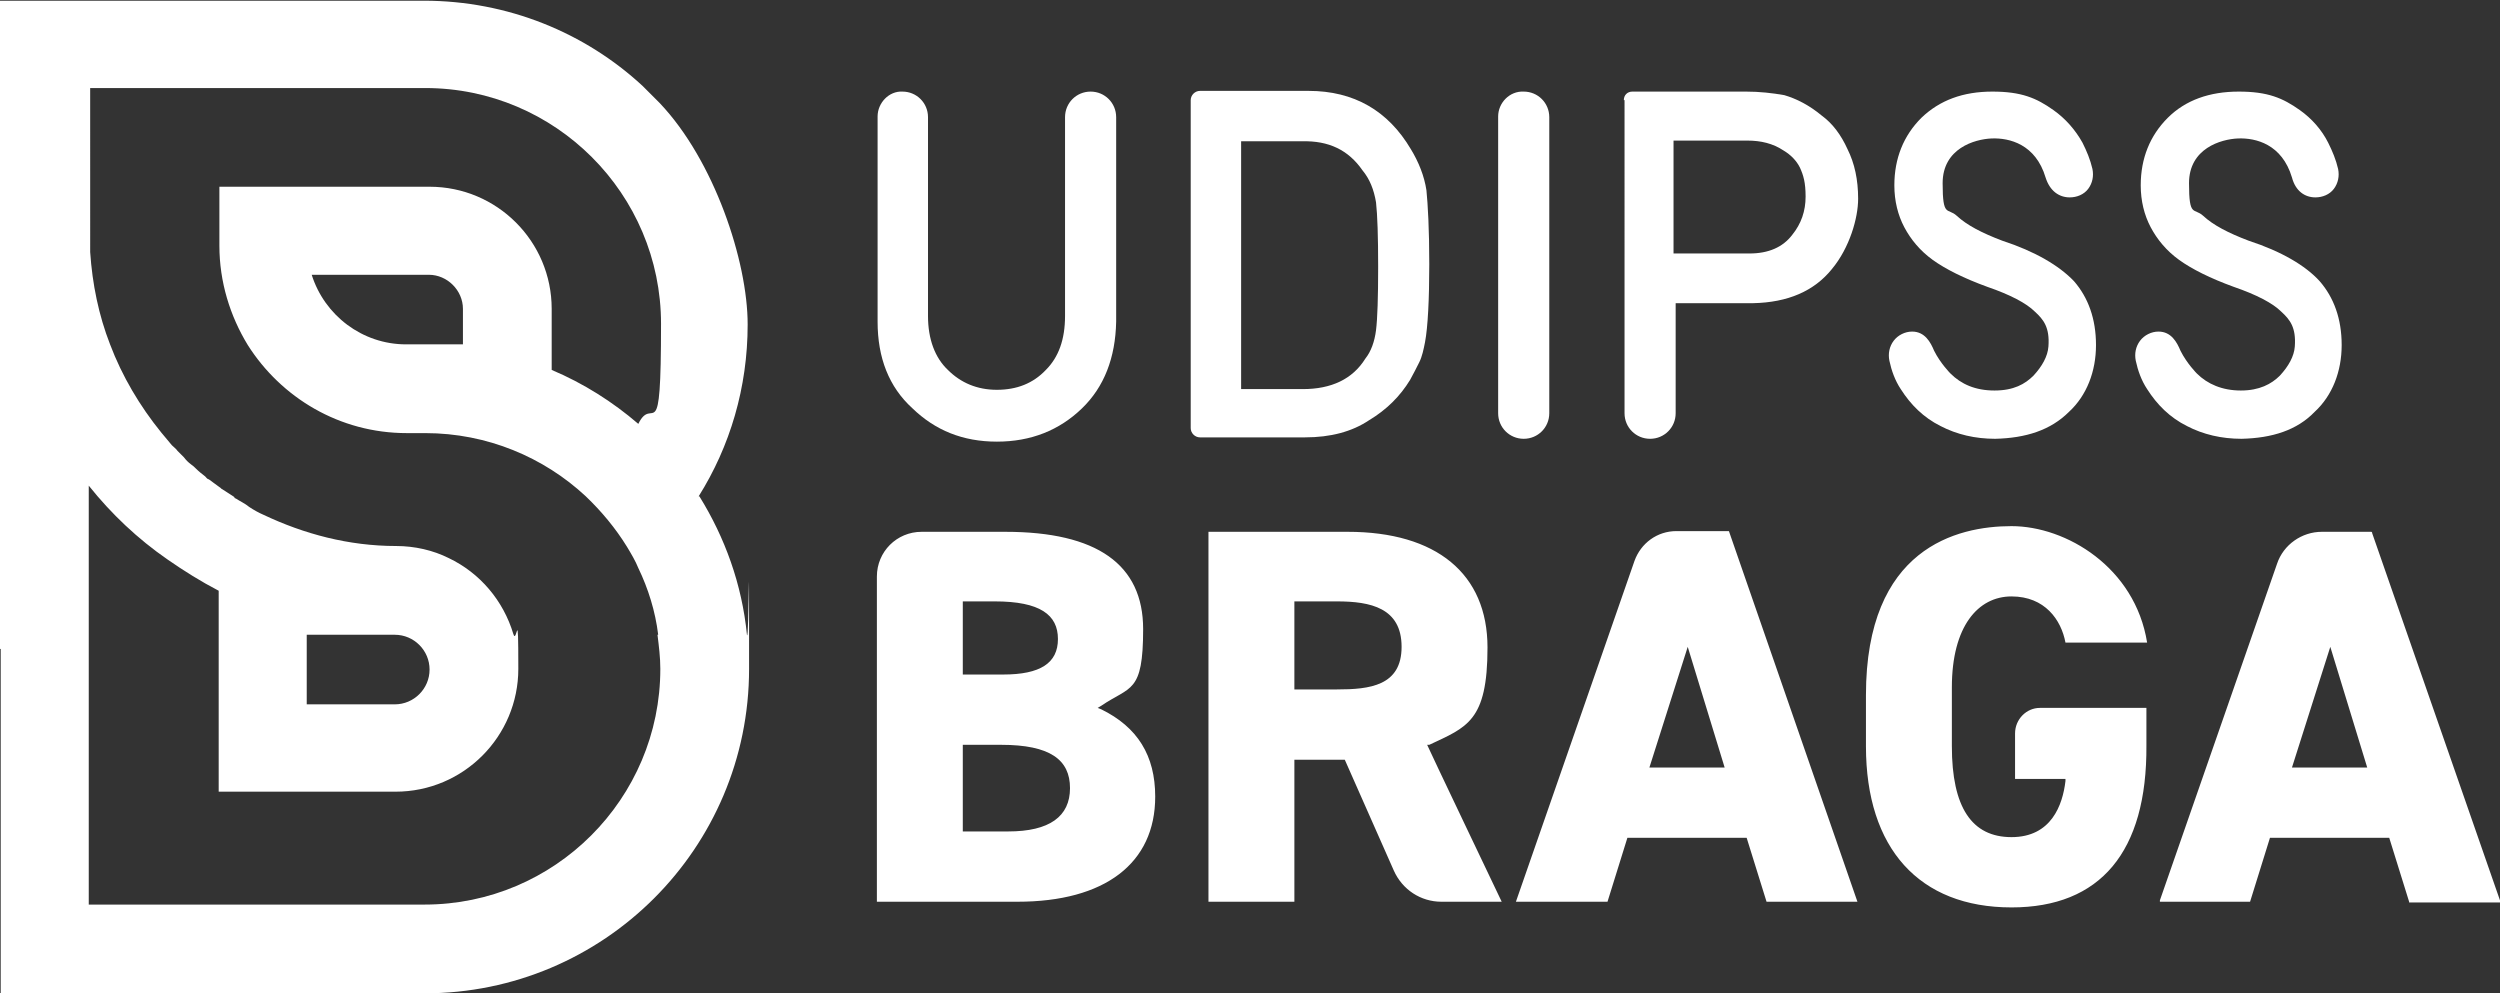<?xml version="1.0" encoding="UTF-8"?>
<svg id="Camada_1" data-name="Camada 1" xmlns="http://www.w3.org/2000/svg" version="1.1" viewBox="0 0 352.1 139.9">
  <rect x="0" y="0" width="352.1" height="139.9" fill="#333333" stroke="none"/>
  <defs>
    <style>
      .cls-1 {
        fill: #fff;
        stroke-width: 0px;
      }
    </style>
  </defs>
  <g>
    <path class="cls-1" d="M127.1,12.9h0c2,0,3.6,1.6,3.6,3.6v28c0,3.3,1,5.9,2.8,7.6,1.8,1.8,4.1,2.8,6.9,2.8s5.1-.9,6.9-2.8c1.8-1.8,2.7-4.3,2.7-7.6v-28c0-2,1.6-3.6,3.6-3.6h0c2,0,3.6,1.6,3.6,3.6v28.8c-.1,5.1-1.7,9.2-4.8,12.2-3.2,3.1-7.2,4.7-12,4.7s-8.7-1.6-11.9-4.7c-3.3-3-4.9-7.1-4.9-12.2v-28.9c0-1.9,1.6-3.6,3.5-3.5h0Z"/>
    <path class="cls-1" d="M167.7,14.1c0-.7.6-1.3,1.3-1.3h15.3c6.4,0,11.2,2.8,14.4,8.2,1.1,1.8,1.9,3.8,2.2,5.8.2,2,.4,5.5.4,10.4s-.2,8.9-.6,11c-.2,1-.4,2-.8,2.8-.4.8-.8,1.6-1.3,2.5-1.4,2.3-3.3,4.2-5.8,5.7-2.4,1.6-5.4,2.4-9,2.4h-14.8c-.7,0-1.3-.6-1.3-1.3V14.1ZM174.9,54.8h8.6c4,0,7-1.4,8.8-4.3.8-1,1.3-2.4,1.5-4s.3-4.6.3-8.9-.1-7.3-.3-9.1c-.3-1.8-.9-3.3-1.9-4.5-2-2.9-4.8-4.2-8.5-4.1h-8.6v34.9h0Z"/>
    <path class="cls-1" d="M214.6,12.9h0c2,0,3.6,1.6,3.6,3.6v41.7c0,2-1.6,3.6-3.6,3.6h0c-2,0-3.6-1.6-3.6-3.6V16.4c0-1.9,1.6-3.6,3.6-3.5h0Z"/>
    <path class="cls-1" d="M228.7,14.1c0-.7.5-1.2,1.2-1.2h16c1.9,0,3.7.2,5.4.5,1.7.5,3.5,1.4,5.3,2.9,1.5,1.1,2.7,2.7,3.6,4.7,1,2,1.5,4.3,1.5,7s-1.2,6.9-3.7,9.9c-2.5,3.1-6.2,4.7-11.1,4.8h-10.9v15.5c0,2-1.6,3.6-3.6,3.6h0c-2,0-3.6-1.6-3.6-3.6V14.1h0ZM235.8,35.7h10.6c2.7,0,4.7-.9,6-2.6,1.3-1.6,1.9-3.4,1.9-5.4s-.3-3-.8-4.1c-.5-1-1.3-1.8-2.3-2.4-1.5-1-3.2-1.4-5.1-1.4h-10.4v15.9h.1Z"/>
  </g>
  <path class="cls-1" d="M283.3,127.8c-13,0-20.5-8.3-20.5-22.7v-7.2c0-20.7,12.8-23.8,20.5-23.8s17.4,5.8,19.1,16.4h-11.5c-.6-3.2-2.9-6.5-7.6-6.5s-8.4,4.2-8.4,12.8v8.3c0,8.6,2.8,12.8,8.4,12.8s7.2-4.5,7.6-7.9v-.3h-7.1v-6.4c0-2,1.6-3.6,3.5-3.6h15v5.3c.1,15-6.5,22.8-19,22.8h0ZM339.3,127l-2.8-9h-16.8l-2.8,9h-12.6c-.1,0-.1,0-.1,0v-.2l16.5-47.4c.9-2.7,3.5-4.5,6.3-4.5h6.9c.1,0,.2,0,.2.2l18.1,52h-12.9ZM322.8,108.1h10.6l-5.2-17-5.4,17ZM248.8,127l-2.8-9h-16.8l-2.8,9h-12.9l16.7-48c.9-2.5,3.2-4.2,5.9-4.2h7.4l18.1,52.2h-12.8ZM232.3,108.1h10.6l-5.2-17-5.4,17ZM203,127c-2.9,0-5.5-1.7-6.7-4.4l-6.9-15.6h-7.1v20h-12.1v-52.1h19.6c12.5,0,19.7,5.9,19.7,16.3s-2.9,11.2-8.2,13.7h-.3c0,.1,10.5,22.1,10.5,22.1h-8.5ZM182.3,97.1h6c4.6,0,9.1-.5,9.1-6s-4.4-6.4-9.1-6.4h-6v12.4ZM123.5,127v-45.8c0-3.5,2.8-6.3,6.3-6.3h11.8c12.9,0,19.4,4.6,19.4,13.7s-1.8,8-5.9,10.8l-.5.3.5.2c5.1,2.5,7.6,6.5,7.6,12.3,0,9.4-7.1,14.8-19.4,14.8h-19.8ZM135.6,117.1h6.4c5.8,0,8.7-2.1,8.7-6.1s-2.8-6.1-9.7-6.1h-5.4v12.2ZM135.6,95h5.7c5.2,0,7.7-1.6,7.7-5s-2.5-5.3-8.9-5.3h-4.5v10.3Z"/>
  <path class="cls-1" d="M98.4,69.9c4.4-7,6.9-15.3,6.9-24.2s-4.7-23.1-12.4-31.2c-.8-.8-1.6-1.6-2.4-2.4C82.4,4.6,71.5.1,59.7.1H0v91.3h.1v48.5h59.7c25.2,0,45.7-20.4,45.7-45.7s0-3.2-.3-4.8h-12.6c.2,1.6.4,3.2.4,4.8,0,18.3-14.9,33.2-33.2,33.2H12.5v-59c3.2,4,6.9,7.5,11.1,10.4,2.3,1.6,4.7,3.1,7.2,4.4v28.3h24.9c9.6,0,17.3-7.8,17.3-17.3s-.2-3.3-.7-4.9c-1.4-4.7-4.7-8.6-9.1-10.7-2.2-1.1-4.8-1.7-7.4-1.7h0c-6.7,0-13-1.7-18.7-4.4h0c-.7-.3-1.4-.7-2-1.1h0c-.6-.5-1.3-.8-1.9-1.2,0,0-.2,0-.2-.2-.6-.4-1.1-.7-1.7-1.1-.1,0-.2-.2-.4-.3-.5-.4-1-.7-1.5-1.1-.2,0-.4-.3-.5-.4-.4-.3-.9-.7-1.3-1.1-.2-.2-.4-.4-.7-.6-.4-.3-.7-.6-1-1-.3-.3-.6-.6-.9-.9-.2-.3-.5-.5-.8-.8-.5-.6-1-1.2-1.5-1.8-3-3.7-5.5-7.9-7.2-12.4-1.6-4.1-2.5-8.5-2.8-13V12.4h47.2c18.3,0,33.2,14.9,33.2,33.2s-1.1,9.8-3.2,14.1c-3.6-3.1-7.7-5.7-12.2-7.6v-8.6c0-9.5-7.7-17.2-17.2-17.2h-29.6v8.3c0,5.1,1.5,9.9,4,14,4.7,7.4,12.9,12.4,22.4,12.4h2.6c8.7,0,16.7,3.4,22.6,8.9,2.2,2.1,4.2,4.5,5.8,7.1.6,1,1.2,2,1.6,3,1.4,2.9,2.4,6.1,2.8,9.4h12.5c-.7-7.1-3.1-13.7-6.7-19.5h0ZM65.2,48.5h-8c-6.2,0-11.5-4.1-13.3-9.8h16.5c2.6,0,4.8,2.2,4.8,4.8v5h0ZM43.2,89.4h12.4c2.7,0,4.9,2.2,4.9,4.9s-2.2,4.9-4.9,4.9h-12.4v-9.8Z"/>
  <path class="cls-1" d="M281,61.8c-2.8,0-5.4-.6-7.7-1.8-2.4-1.2-4.2-3-5.6-5.2-.8-1.2-1.3-2.6-1.6-4-.2-1,0-2,.6-2.8s1.6-1.3,2.6-1.3c1.8,0,2.6,1.5,3.1,2.7.9,1.8,2.3,3.2,2.3,3.2,1.5,1.5,3.5,2.4,6.2,2.4s4.3-.9,5.5-2.1c1.2-1.3,2-2.7,2.1-4.1.2-2.7-.7-3.8-1.9-4.9-1.2-1.2-3.5-2.4-6.7-3.5-3.3-1.2-5.9-2.5-7.7-3.8-1.8-1.3-3.1-2.9-4-4.6s-1.4-3.7-1.4-5.9c0-3.8,1.3-7,3.8-9.5,2.6-2.5,5.9-3.7,10-3.7s6.2.9,8.6,2.6c1.7,1.2,3.1,2.8,4.1,4.6.6,1.2,1.1,2.4,1.4,3.7.2,1,0,2-.6,2.8s-1.6,1.2-2.6,1.2c-1.5,0-2.8-.9-3.4-2.8-1.4-4.7-5.1-5.6-7.6-5.5-2.4.1-6.9,1.4-6.9,6.3s.7,3.4,2,4.6c1.4,1.3,3.5,2.4,6.4,3.5,4.6,1.5,8,3.5,10.1,5.7,2,2.3,3.1,5.3,3.1,9s-1.3,7.1-3.8,9.4c-2.6,2.6-6.1,3.7-10.4,3.8h0Z"/>
  <path class="cls-1" d="M315.7,61.8c-2.8,0-5.4-.6-7.7-1.8-2.4-1.2-4.2-3-5.6-5.2-.8-1.2-1.3-2.6-1.6-4-.2-1,0-2,.6-2.8s1.6-1.3,2.6-1.3c1.8,0,2.6,1.5,3.1,2.7.9,1.8,2.3,3.2,2.3,3.2,1.5,1.5,3.6,2.4,6.2,2.4s4.3-.9,5.5-2.1c1.2-1.3,2-2.7,2.1-4.1.2-2.7-.7-3.8-1.9-4.9-1.2-1.2-3.5-2.4-6.7-3.5-3.3-1.2-5.9-2.5-7.7-3.8-1.8-1.3-3.1-2.9-4-4.6-.9-1.7-1.4-3.7-1.4-5.9,0-3.8,1.3-7,3.8-9.5s5.9-3.7,10-3.7,6.2.9,8.6,2.6c1.7,1.2,3.1,2.8,4,4.6.6,1.2,1.1,2.4,1.4,3.7.2,1,0,2-.6,2.8s-1.6,1.2-2.6,1.2c-1.5,0-2.8-.9-3.3-2.8-1.4-4.7-5.1-5.6-7.6-5.5-2.4.1-6.9,1.4-6.9,6.3s.7,3.4,2,4.6c1.4,1.3,3.5,2.4,6.4,3.5,4.6,1.5,8,3.5,10,5.7,2,2.3,3.1,5.3,3.1,9s-1.3,7.1-3.8,9.4c-2.5,2.6-6,3.7-10.3,3.8h0Z"/>
</svg>